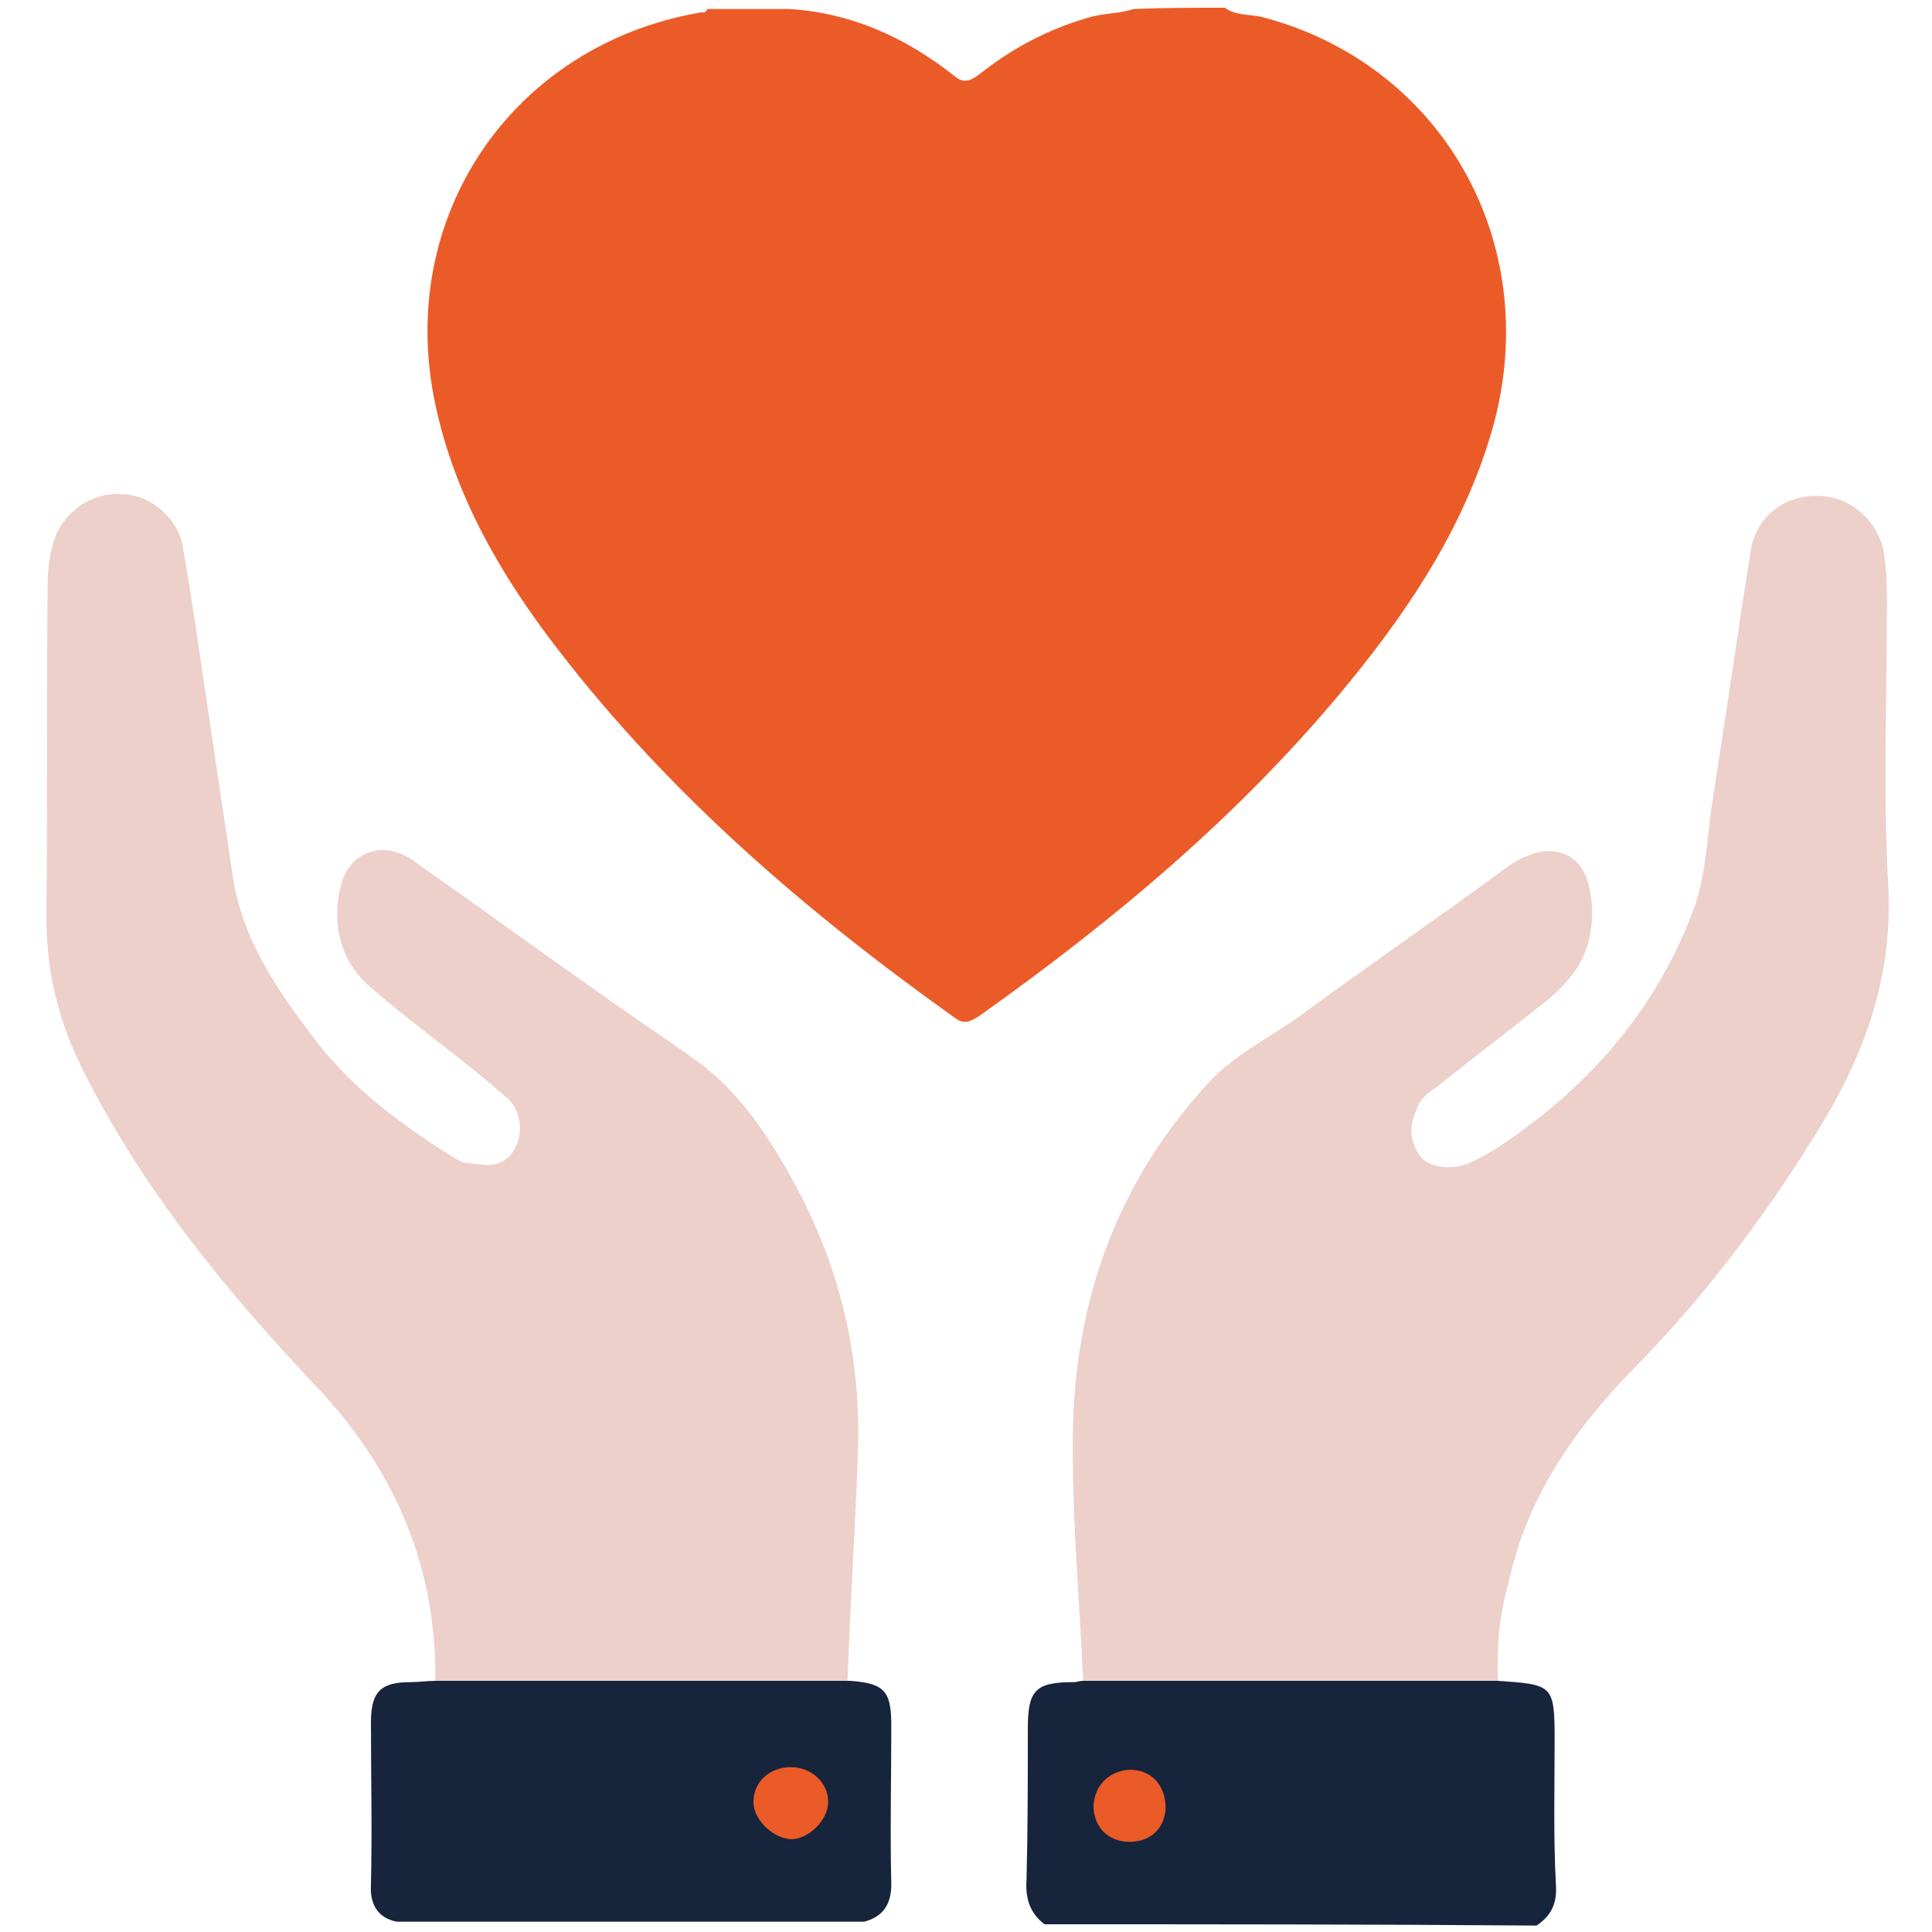 <?xml version="1.0" encoding="UTF-8"?> <svg xmlns="http://www.w3.org/2000/svg" xmlns:xlink="http://www.w3.org/1999/xlink" version="1.1" id="Layer_1" x="0px" y="0px" viewBox="0 0 150 150" style="enable-background:new 0 0 150 150;" xml:space="preserve"> <style type="text/css"> .st0{fill:#EB5B27;} .st1{fill:#16243C;} .st2{fill:#EDD0CA;} </style> <g> <path class="st0" d="M95.1,0.6c0.8,0.6,1.8,0.5,2.8,0.7c14,3.6,22,17.5,18,31.9c-2.1,7.4-6.2,13.7-11,19.6 C96.6,63,86.7,71.3,76,78.9c-0.7,0.4-1.1,0.7-1.9,0.1C62.6,70.8,52,61.7,43.3,50.4c-4.4-5.7-8-11.9-9.5-19 C30.7,16.9,39.7,3.6,54.2,1c0.3-0.1,0.6,0.1,0.7-0.3c2.1,0,4.3,0,6.4,0c4.8,0.3,9,2.2,12.8,5.2c0.7,0.6,1.2,0.4,1.9-0.1 c2.5-2,5.3-3.5,8.4-4.4C85.6,1,86.8,1.1,88,0.7C90.4,0.6,92.7,0.6,95.1,0.6z"></path> <path class="st1" d="M81.1,149.4c-1.2-0.9-1.5-2.1-1.4-3.5c0.1-3.9,0.1-7.8,0.1-11.7c0-3,0.6-3.6,3.6-3.6c0.2,0,0.4-0.1,0.7-0.1 c0.6-0.5,1.3-0.4,1.9-0.4c9.5,0,18.9,0,28.4,0c0.7,0,1.4-0.1,1.9,0.4c4.3,0.3,4.4,0.3,4.4,4.7c0,3.7-0.1,7.4,0.1,11.1 c0.1,1.4-0.3,2.4-1.5,3.2C106.5,149.4,93.8,149.4,81.1,149.4z"></path> <path class="st2" d="M33.8,130.5c0.1-8.8-3.1-16.3-9.1-22.7C17.6,100.3,11.1,92.4,6.4,83c-1.9-3.8-2.8-7.6-2.8-11.9 c0.1-8.6,0-17.2,0.1-25.7c0-1.4,0.2-2.9,0.8-4.2c1.1-2,3.1-3.1,5.4-2.8c2,0.2,4,2,4.3,4.1c0.7,3.9,1.2,7.7,1.8,11.6 c0.7,4.7,1.4,9.5,2.1,14.1c0.8,5,3.6,8.9,6.5,12.7c2.8,3.6,6.4,6.3,10.2,8.7c0.5,0.3,1,0.7,1.6,0.7c1.3,0.2,2.7,0.4,3.5-1 c0.8-1.3,0.6-3.2-0.7-4.2c-1.7-1.5-3.5-2.9-5.3-4.3s-3.6-2.8-5.3-4.3c-2.2-2-2.8-4.7-2.2-7.5c0.6-2.9,3.4-3.9,5.8-2.1 c4.7,3.3,9.5,6.8,14.2,10.1c2.5,1.8,5.1,3.5,7.6,5.3c3.5,2.5,5.8,6.1,7.8,9.8c3.5,6.5,5.1,13.5,4.8,20.9 c-0.2,5.8-0.6,11.7-0.8,17.5c-0.6,0.6-1.3,0.4-1.9,0.4c-9.5,0-18.9,0-28.4,0C35.1,131,34.4,131.1,33.8,130.5z"></path> <path class="st2" d="M116.3,130.5c-10.7,0-21.5,0-32.2,0c-0.3-6.5-0.9-13-0.8-19.5c0.2-10.2,3.5-19.3,10.5-26.9 c2-2.2,4.7-3.5,7.1-5.2c5.3-3.9,10.7-7.6,16-11.5c3-2.2,5.8-1.6,6.5,1.5c0.3,1.4,0.3,2.9-0.1,4.3c-0.5,1.9-1.7,3.2-3.1,4.4 c-2.9,2.3-5.9,4.6-8.8,6.9c-0.6,0.4-1.2,0.9-1.4,1.6c-0.6,1.3-0.6,2.5,0.3,3.7c0.7,0.9,2.6,1.1,4,0.4c1.9-0.9,3.6-2.2,5.3-3.5 c5.3-4.2,9.3-9.4,11.7-15.6c1.2-2.9,1.2-6.1,1.7-9.2c1-6.3,1.9-12.7,2.9-19c0.4-2.8,2.6-4.5,5.4-4.4c2.5,0.1,4.7,2.1,5,4.7 c0.2,1.3,0.2,2.5,0.2,3.7c0,7.3-0.3,14.5,0.1,21.8c0.4,7.2-1.9,13.4-5.6,19.3c-4,6.5-8.7,12.7-14.1,18.2 c-4.7,4.8-8.4,10.1-9.8,16.8C116.4,125.4,116.2,127.9,116.3,130.5z"></path> <path class="st1" d="M33.8,130.5c10.7,0,21.5,0,32.2,0c2.7,0.2,3.2,0.8,3.2,3.5c0,4.1-0.1,8.2,0,12.3c0,1.5-0.6,2.5-2.1,2.9 c-12.1,0-24.2,0-36.3,0c-1.5-0.3-2.1-1.4-2-2.9c0.1-4.2,0-8.4,0-12.6c0-2.4,0.8-3.1,3.1-3.1C32.5,130.6,33.2,130.5,33.8,130.5z"></path> <path class="st0" d="M87.7,143c-1.7,0-2.8-1.2-2.8-2.8c0.1-1.6,1.2-2.7,2.8-2.8c1.7,0,2.8,1.2,2.8,3C90.4,142,89.3,143,87.7,143z"></path> <path class="st0" d="M61.4,137.2c1.6,0,2.9,1.2,2.9,2.7c0,1.4-1.5,2.9-2.9,2.9c-1.4-0.1-2.9-1.5-2.9-2.9 C58.5,138.3,59.8,137.2,61.4,137.2z"></path> </g> </svg> 